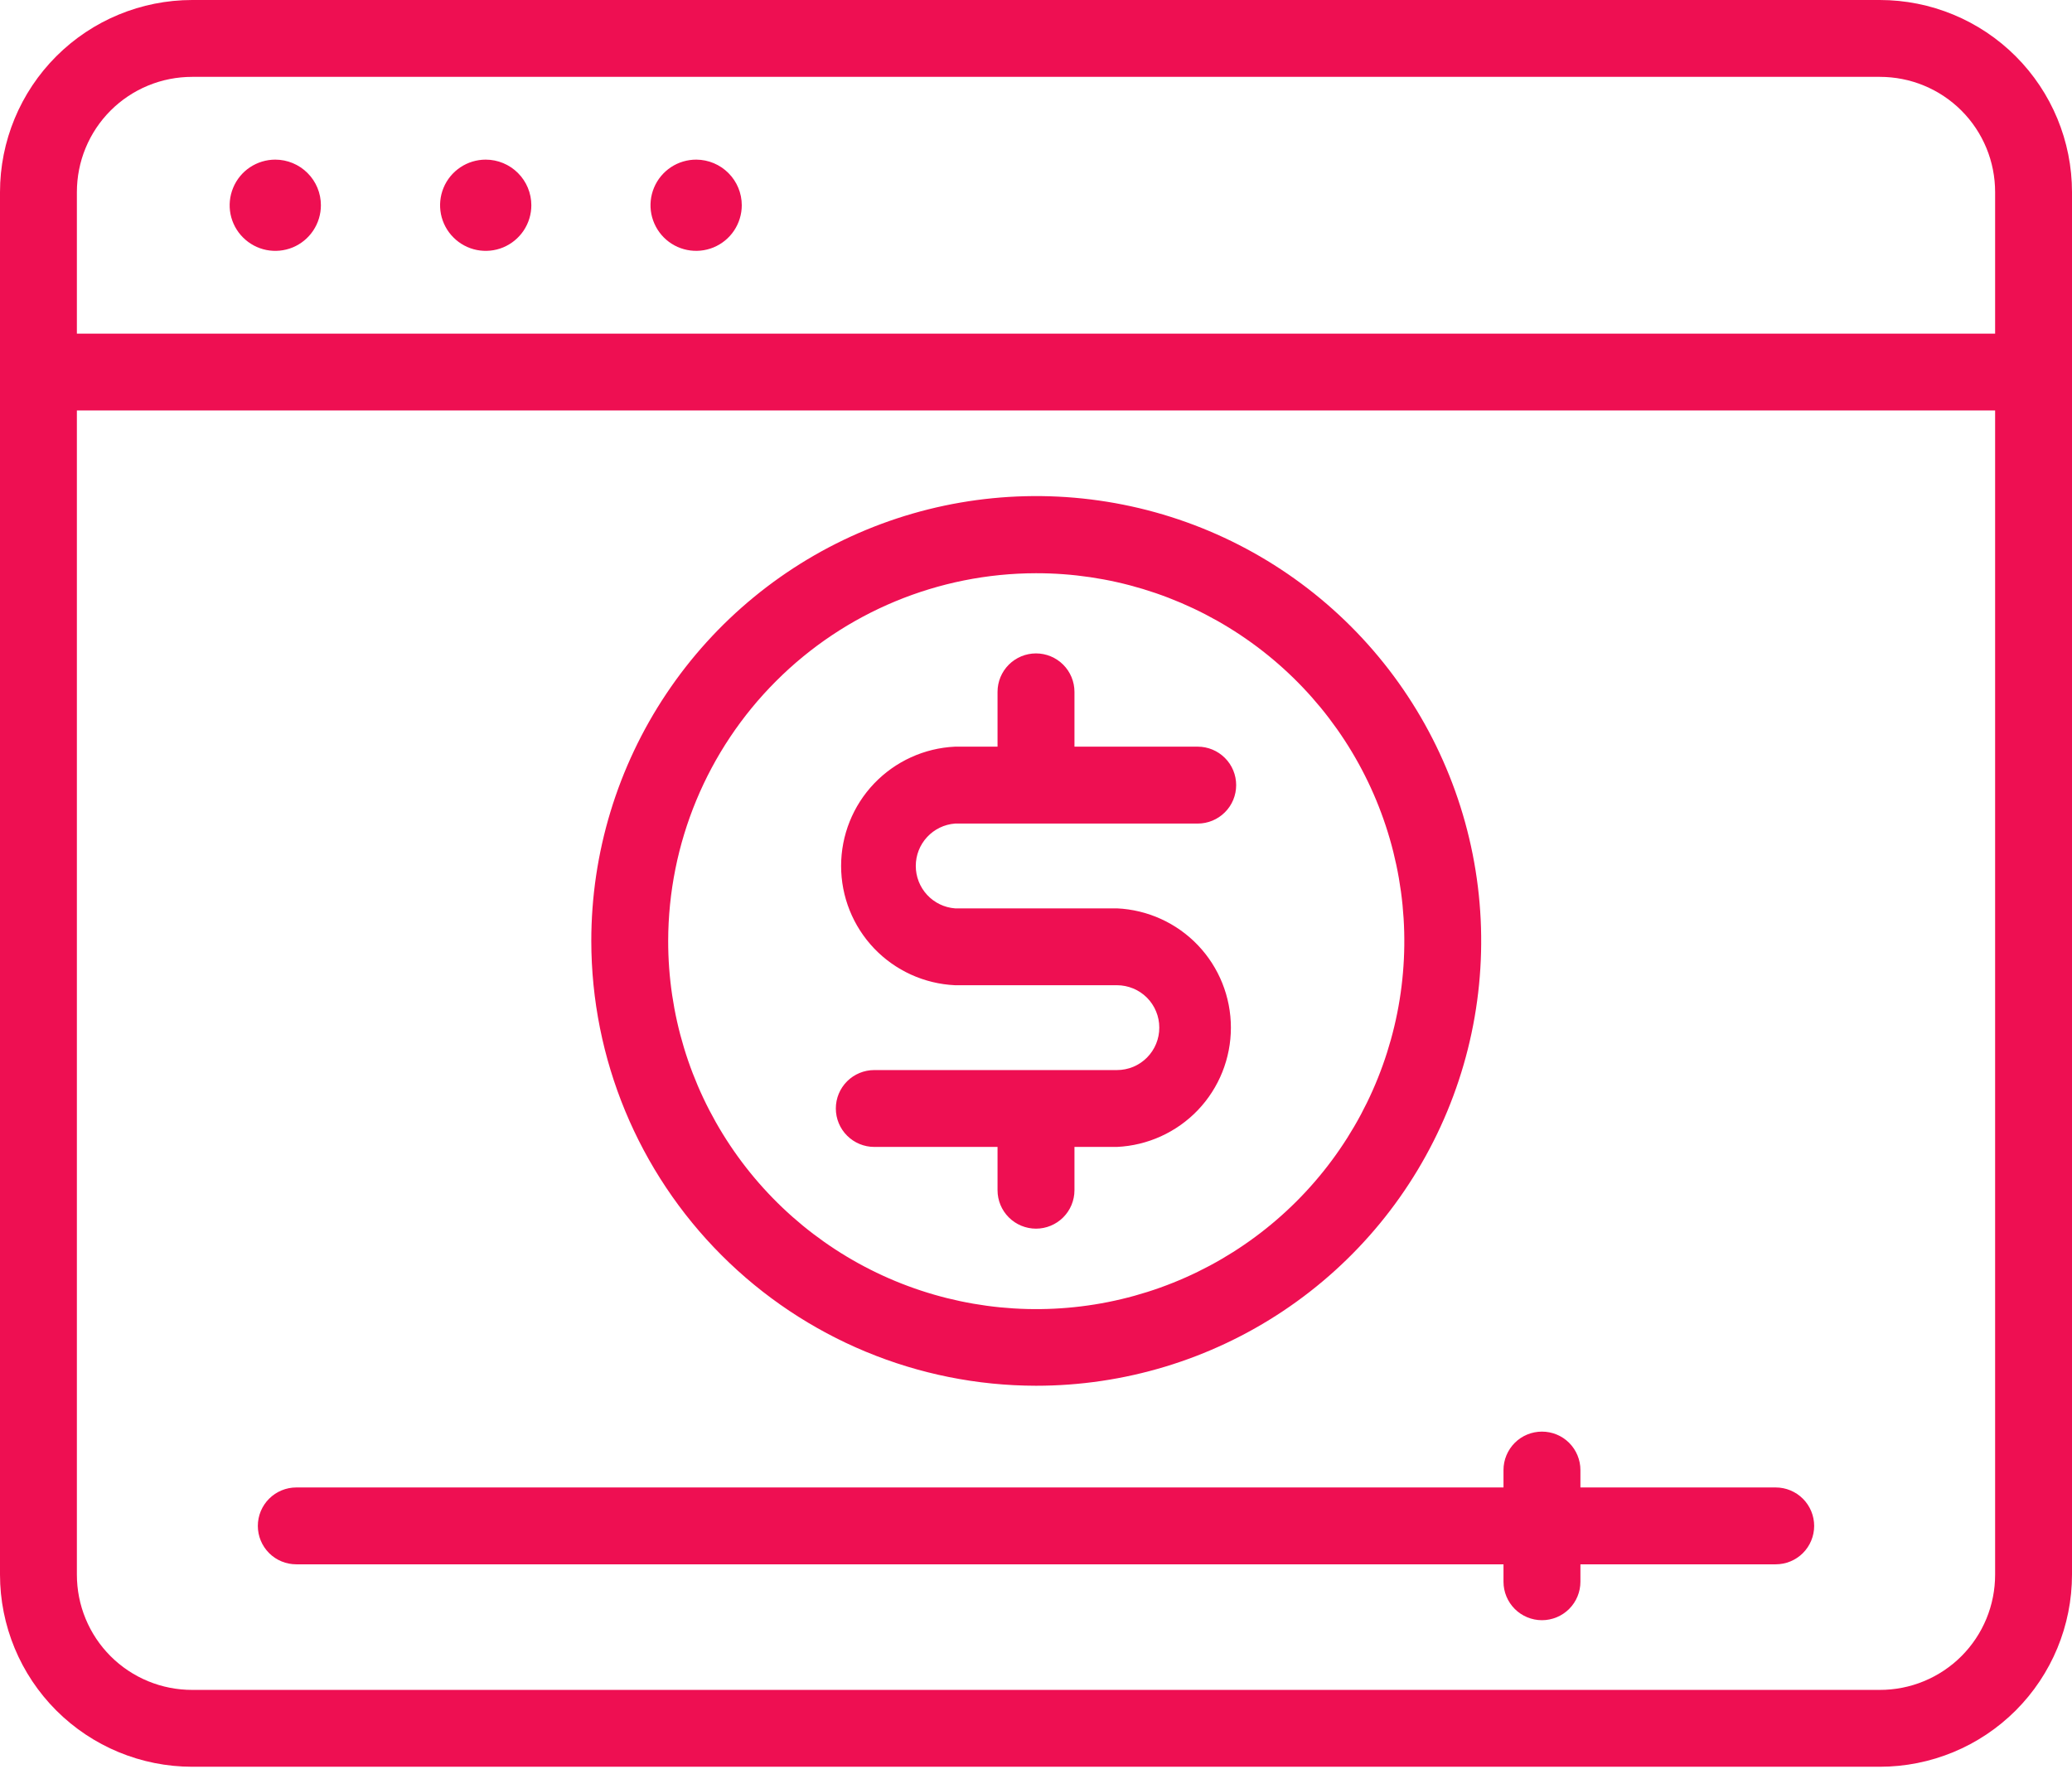 <svg width="48" height="41" viewBox="0 0 48 41" fill="none" xmlns="http://www.w3.org/2000/svg">
<path d="M43.547 0H4.453C3.272 0 2.139 0.469 1.304 1.304C0.469 2.139 0 3.272 0 4.453V36.487C0 37.668 0.469 38.801 1.304 39.636C2.139 40.471 3.272 40.94 4.453 40.94H43.547C44.728 40.94 45.861 40.471 46.696 39.636C47.531 38.801 48 37.668 48 36.487V4.453C48 3.272 47.531 2.139 46.696 1.304C45.861 0.469 44.728 0 43.547 0ZM1.781 4.453C1.781 4.102 1.849 3.754 1.983 3.43C2.117 3.105 2.314 2.81 2.562 2.562C2.81 2.314 3.105 2.117 3.43 1.983C3.754 1.849 4.102 1.781 4.453 1.781H43.547C43.898 1.781 44.246 1.849 44.57 1.983C44.895 2.117 45.19 2.314 45.438 2.562C45.686 2.81 45.883 3.105 46.017 3.43C46.151 3.754 46.219 4.102 46.219 4.453V7.731H1.781V4.453ZM46.219 36.487C46.219 36.838 46.151 37.186 46.017 37.51C45.883 37.835 45.686 38.13 45.438 38.378C45.19 38.626 44.895 38.823 44.57 38.957C44.246 39.091 43.898 39.16 43.547 39.159H4.453C4.102 39.16 3.754 39.091 3.43 38.957C3.105 38.823 2.81 38.626 2.562 38.378C2.314 38.13 2.117 37.835 1.983 37.51C1.849 37.186 1.781 36.838 1.781 36.487V9.512H46.219V36.487ZM7.434 4.756C7.434 4.965 7.372 5.169 7.256 5.343C7.14 5.517 6.975 5.653 6.782 5.733C6.588 5.813 6.376 5.833 6.171 5.793C5.966 5.752 5.778 5.651 5.63 5.503C5.482 5.356 5.381 5.167 5.34 4.962C5.3 4.757 5.321 4.545 5.401 4.352C5.481 4.158 5.616 3.993 5.79 3.877C5.964 3.761 6.168 3.699 6.377 3.699C6.657 3.699 6.926 3.811 7.124 4.009C7.323 4.207 7.434 4.476 7.434 4.756ZM12.309 4.756C12.309 4.965 12.247 5.169 12.131 5.343C12.014 5.517 11.849 5.653 11.656 5.733C11.463 5.813 11.251 5.833 11.046 5.793C10.841 5.752 10.652 5.651 10.505 5.503C10.357 5.356 10.256 5.167 10.215 4.962C10.175 4.757 10.195 4.545 10.275 4.352C10.355 4.158 10.491 3.993 10.665 3.877C10.838 3.761 11.043 3.699 11.252 3.699C11.532 3.699 11.801 3.811 11.999 4.009C12.197 4.207 12.309 4.476 12.309 4.756ZM17.184 4.756C17.184 4.965 17.121 5.17 17.005 5.344C16.889 5.518 16.723 5.653 16.53 5.733C16.336 5.813 16.123 5.833 15.918 5.792C15.713 5.751 15.525 5.65 15.377 5.501C15.23 5.353 15.13 5.164 15.089 4.959C15.049 4.753 15.071 4.54 15.152 4.347C15.233 4.154 15.369 3.99 15.544 3.874C15.718 3.759 15.923 3.698 16.133 3.699C16.412 3.701 16.679 3.813 16.876 4.011C17.073 4.209 17.184 4.477 17.184 4.756ZM26.856 23.81C26.856 23.681 26.831 23.554 26.781 23.435C26.732 23.316 26.66 23.208 26.569 23.117C26.478 23.026 26.37 22.954 26.251 22.905C26.132 22.856 26.005 22.83 25.876 22.83H22.124C21.413 22.797 20.742 22.492 20.25 21.977C19.759 21.462 19.485 20.778 19.485 20.066C19.485 19.355 19.759 18.67 20.25 18.156C20.742 17.641 21.413 17.335 22.124 17.302H23.109V16.032C23.109 15.796 23.203 15.569 23.37 15.402C23.537 15.235 23.764 15.141 24 15.141C24.236 15.141 24.463 15.235 24.63 15.402C24.797 15.569 24.891 15.796 24.891 16.032V17.302H27.747C27.983 17.302 28.209 17.396 28.376 17.563C28.544 17.73 28.637 17.957 28.637 18.193C28.637 18.429 28.544 18.656 28.376 18.823C28.209 18.99 27.983 19.084 27.747 19.084H22.124C21.876 19.103 21.645 19.215 21.477 19.397C21.308 19.579 21.215 19.818 21.215 20.066C21.215 20.314 21.308 20.553 21.477 20.736C21.645 20.918 21.876 21.03 22.124 21.049H25.876C26.587 21.082 27.258 21.387 27.75 21.902C28.241 22.417 28.515 23.101 28.515 23.813C28.515 24.525 28.241 25.209 27.75 25.724C27.258 26.238 26.587 26.544 25.876 26.577H24.891V27.58C24.891 27.817 24.797 28.043 24.63 28.21C24.463 28.377 24.236 28.471 24 28.471C23.764 28.471 23.537 28.377 23.37 28.21C23.203 28.043 23.109 27.817 23.109 27.58V26.577H20.253C20.017 26.577 19.791 26.483 19.624 26.316C19.456 26.149 19.363 25.922 19.363 25.686C19.363 25.45 19.456 25.224 19.624 25.056C19.791 24.89 20.017 24.796 20.253 24.796H25.876C26.006 24.796 26.133 24.77 26.253 24.721C26.372 24.671 26.48 24.598 26.571 24.507C26.662 24.415 26.734 24.306 26.783 24.187C26.832 24.067 26.857 23.939 26.856 23.81ZM24 32.111C26.039 32.112 28.032 31.509 29.728 30.377C31.424 29.245 32.746 27.635 33.527 25.752C34.309 23.868 34.513 21.796 34.116 19.796C33.719 17.796 32.738 15.959 31.297 14.517C29.855 13.074 28.019 12.092 26.019 11.694C24.019 11.296 21.947 11.499 20.063 12.279C18.179 13.059 16.569 14.38 15.436 16.076C14.303 17.771 13.698 19.764 13.698 21.803C13.7 24.535 14.785 27.155 16.717 29.088C18.648 31.02 21.268 32.108 24 32.111ZM24 13.283C25.687 13.281 27.336 13.781 28.739 14.717C30.142 15.653 31.236 16.985 31.882 18.543C32.528 20.102 32.698 21.817 32.369 23.471C32.04 25.125 31.228 26.645 30.035 27.838C28.842 29.031 27.322 29.843 25.668 30.172C24.013 30.501 22.299 30.331 20.74 29.685C19.182 29.039 17.85 27.945 16.914 26.542C15.977 25.139 15.478 23.49 15.479 21.803C15.483 19.544 16.381 17.379 17.979 15.782C19.576 14.184 21.741 13.286 24 13.283ZM5.973 35.359C5.973 35.123 6.067 34.896 6.234 34.729C6.401 34.562 6.628 34.468 6.864 34.468H34.83V34.064C34.83 33.828 34.924 33.602 35.091 33.434C35.258 33.267 35.485 33.174 35.721 33.174C35.957 33.174 36.184 33.267 36.351 33.434C36.518 33.602 36.612 33.828 36.612 34.064V34.468H41.136C41.372 34.468 41.599 34.562 41.766 34.729C41.933 34.896 42.027 35.123 42.027 35.359C42.027 35.595 41.933 35.822 41.766 35.989C41.599 36.156 41.372 36.249 41.136 36.249H36.612V36.653C36.612 36.889 36.518 37.116 36.351 37.283C36.184 37.45 35.957 37.544 35.721 37.544C35.485 37.544 35.258 37.45 35.091 37.283C34.924 37.116 34.83 36.889 34.83 36.653V36.249H6.864C6.628 36.249 6.401 36.156 6.234 35.989C6.067 35.822 5.973 35.595 5.973 35.359Z" fill="#EE0F52"/>
</svg>

